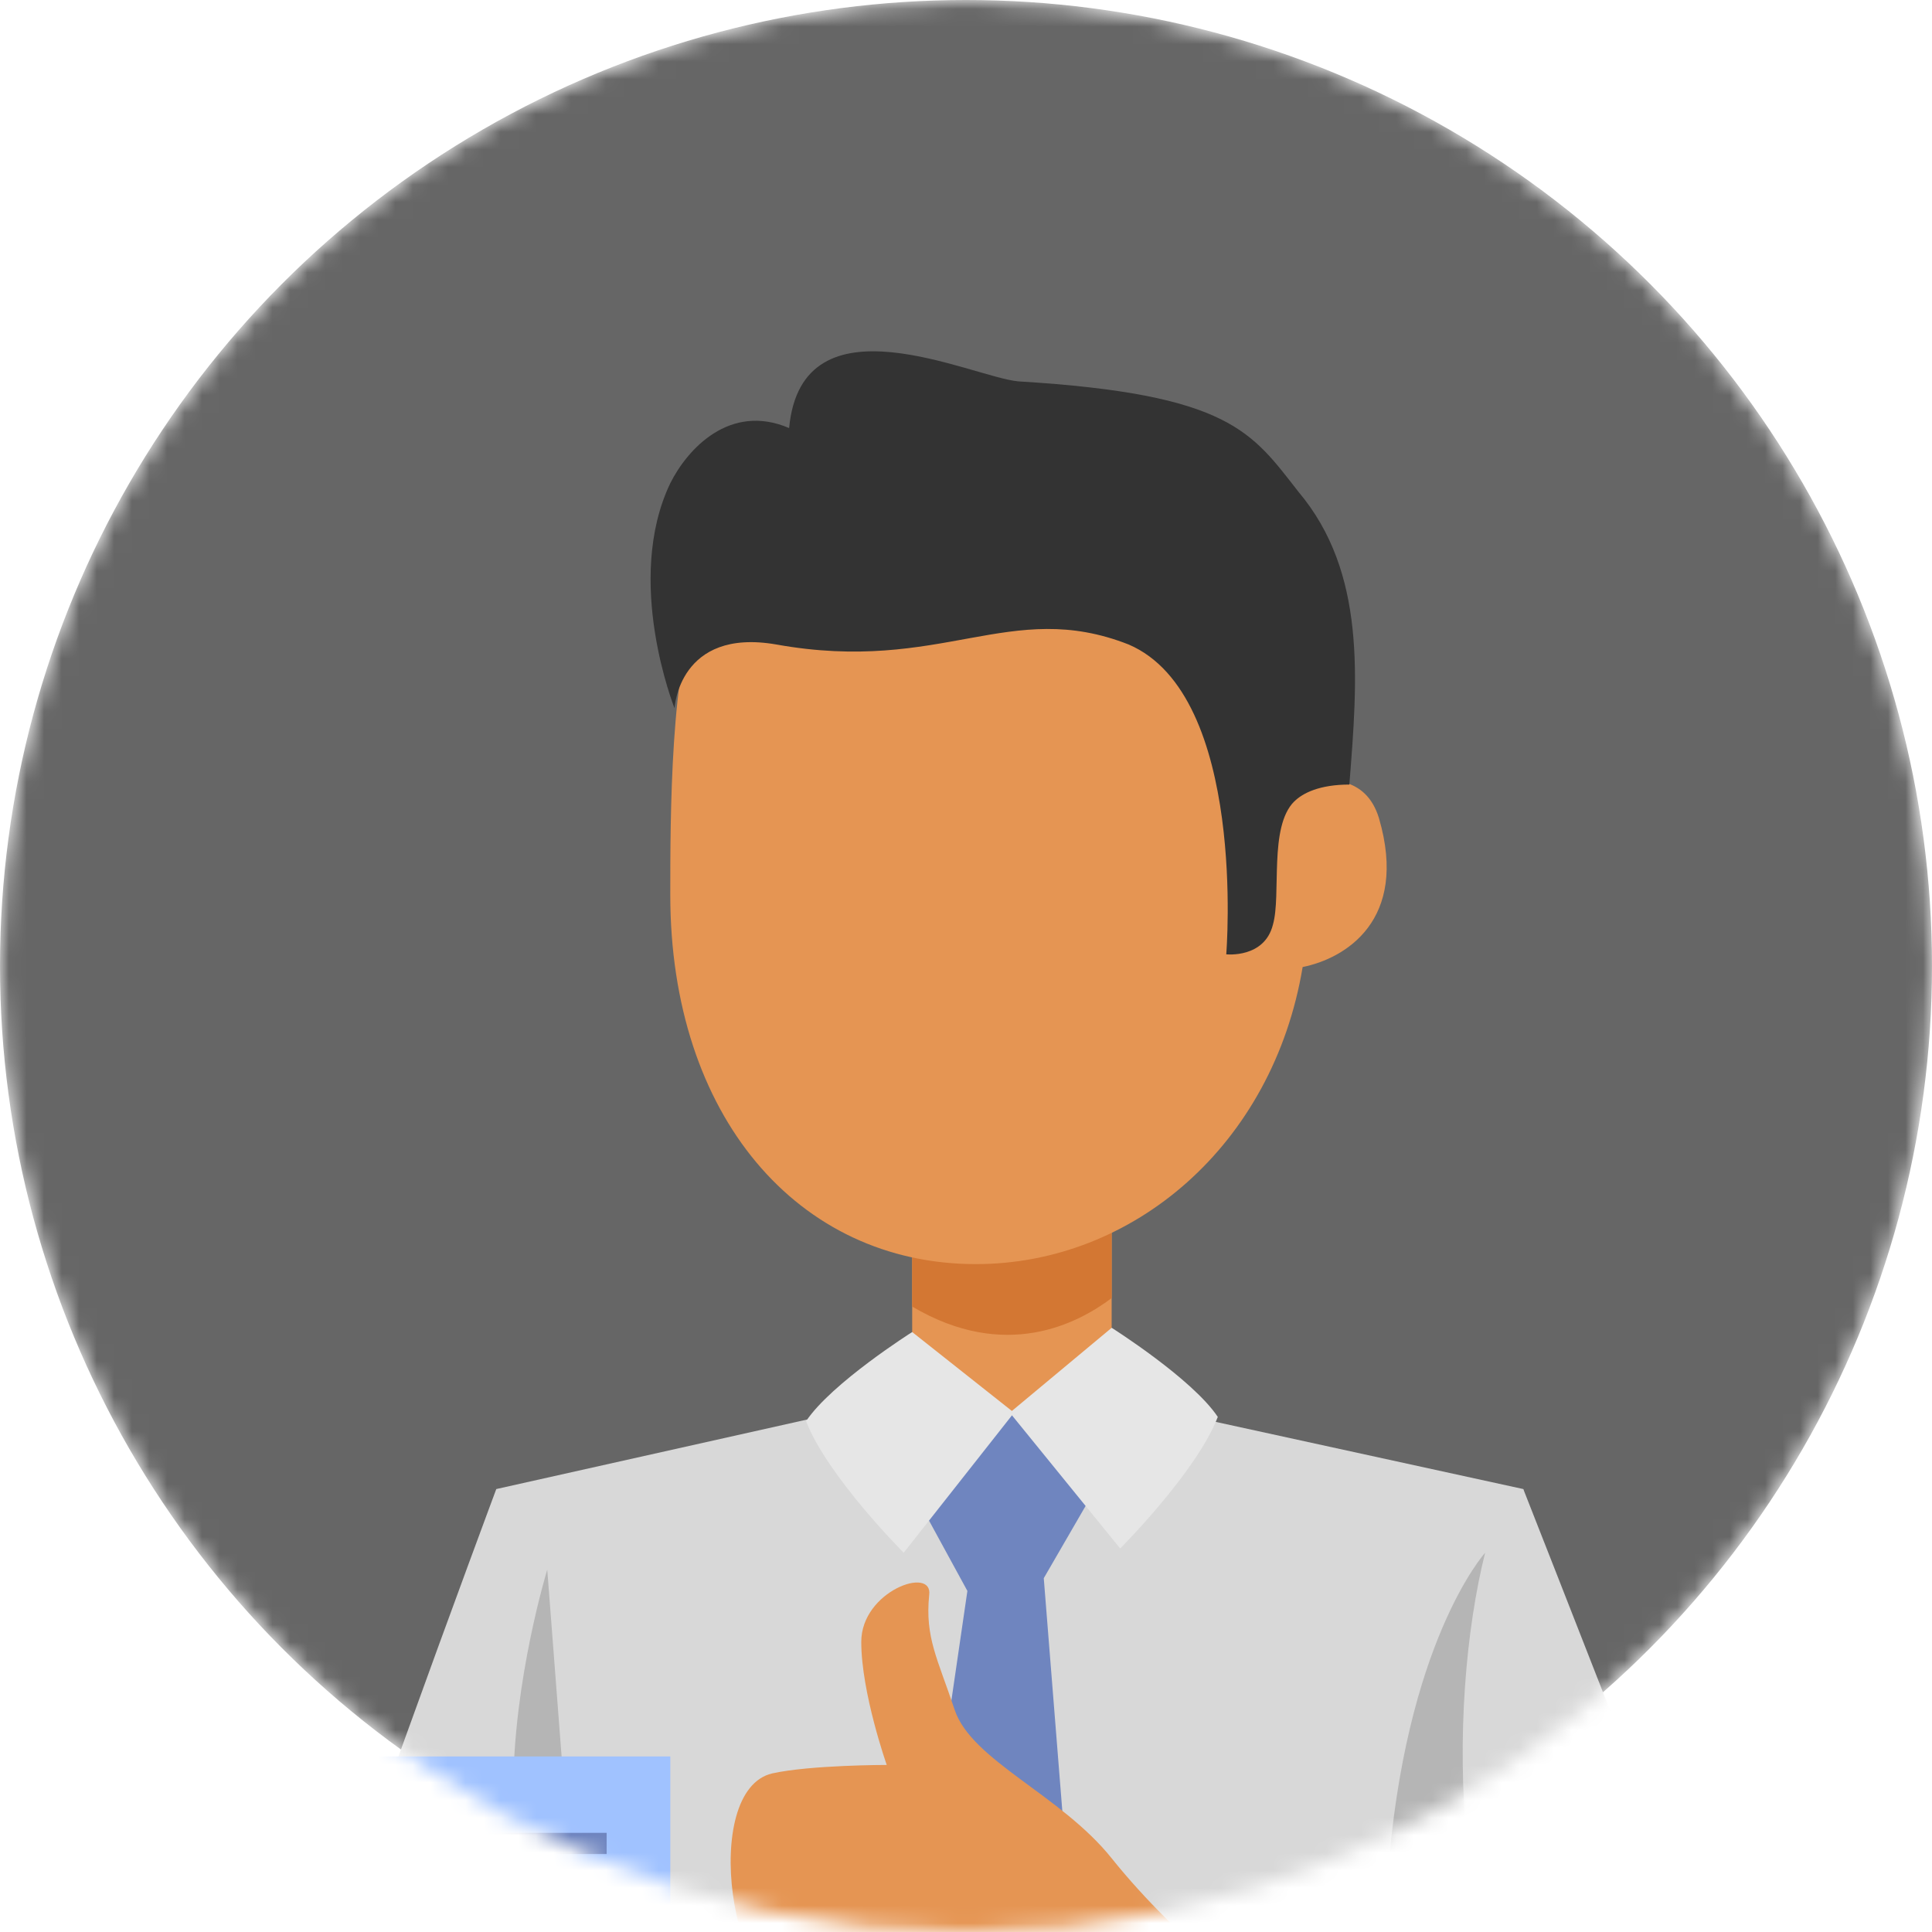 <svg fill="none" height="110" viewBox="0 0 110 110" width="110" xmlns="http://www.w3.org/2000/svg" xmlns:xlink="http://www.w3.org/1999/xlink"><mask id="a" height="110" maskUnits="userSpaceOnUse" width="110" x="0" y="0"><circle cx="55" cy="55" fill="#d9d9d9" r="55"/></mask><g mask="url(#a)"><circle cx="55" cy="55" fill="#666" r="55"/><path d="m63.293 65.45h-11.357v21.748h11.357z" fill="#e59553"/><path d="m28.255 84.781 18.365-4.108 19.09-.483 21.023 4.591v49.778l-57.994 1.45h-14.498s-.967-7.732.483-12.807c3.625-11.84 13.532-38.421 13.532-38.421z" fill="#d8d8d8"/><path d="m55.079 90.581-2.9-5.316 5.558-4.833 4.349 4.833-2.658 4.591 2.658 33.347-5.799 5.557-6.041-5.074z" fill="#6f85bf"/><path d="m72.476 114.502s-5.316-3.866-9.182-8.699c-2.9-3.624-7.974-5.558-8.941-8.457-.967-2.9-1.692-4.108-1.45-6.524.242-1.692-3.866-.242-3.866 2.658s1.45 7.008 1.45 7.008-4.349 0-6.524.483c-4.108.967-2.416 13.049 1.692 13.049 3.625 0 8.941.725 10.149 1.691 1.45.967 9.666 6.042 9.666 6.042z" fill="#e59553"/><path d="m84.558 88.406s-4.591 5.074-5.558 18.606c-.483 7.249-6.766-1.45-10.391 4.591 3.625 5.558 16.915 13.291 20.781 9.183-7.008-7.733-7.008-23.681-4.833-32.38z" fill="#b5b5b5"/><path d="m86.73 84.781s11.599 29.481 13.049 33.588c1.45 4.108 3.625 14.499-4.591 15.465-18.365 2.175-32.138-11.115-32.138-11.115l7.974-10.632 13.532 6.282s-1.692-13.532-.967-17.881c.967-4.108 3.141-15.707 3.141-15.707z" fill="#d8d8d8"/><path d="m31.158 89.372s-1.933 6.283-1.933 12.565c0 .725 2.9 0 2.9 0z" fill="#b5b5b5"/><path d="m63.293 68.349v5.558c-1.933 1.45-6.041 3.625-11.357.483v-6.766z" fill="#d37733"/><path d="m78.518 46.601c-.725-2.416-2.9-2.416-4.833-1.933-2.175-9.424-9.182-16.432-17.398-16.432-6.524 0-13.29-.483-16.432 6.041-1.692 3.383-1.692 12.324-1.692 16.673 0 12.565 7.249 21.023 17.398 21.023 8.941 0 16.915-6.766 18.606-16.915 2.417-.483 6.041-2.658 4.35-8.457z" fill="#e59553"/><path d="m73.684 45.635c-1.45 1.45-.725 5.316-1.208 7.008-.483 1.933-2.658 1.692-2.658 1.692s1.208-14.74-5.558-17.64c-6.766-2.658-10.632 1.691-20.056 0-5.558-.967-5.799 3.625-5.799 3.625s-2.9-7.249-.242-12.807c.967-1.933 3.383-4.591 6.766-3.141.725-7.732 10.391-2.9 13.049-2.658 12.082.725 13.29 2.9 15.948 6.283 3.866 4.591 3.383 10.632 2.9 16.673-1.692 0-2.658.483-3.141.967z" fill="#333"/><path d="m38.165 100.005h-28.03v32.863h28.03z" fill="#a0c2ff"/><path d="m34.539 104.354h-21.506v1.208h21.506z" fill="#6f85bf"/><g fill="#e6e6e6"><path d="m51.936 75.841s-4.591 2.9-6.041 5.074c1.208 3.141 5.558 7.491 5.558 7.491l6.283-7.974z"/><path d="m63.295 75.599s4.591 2.9 6.041 5.074c-1.208 3.141-5.558 7.491-5.558 7.491l-6.283-7.732z"/></g></g></svg>